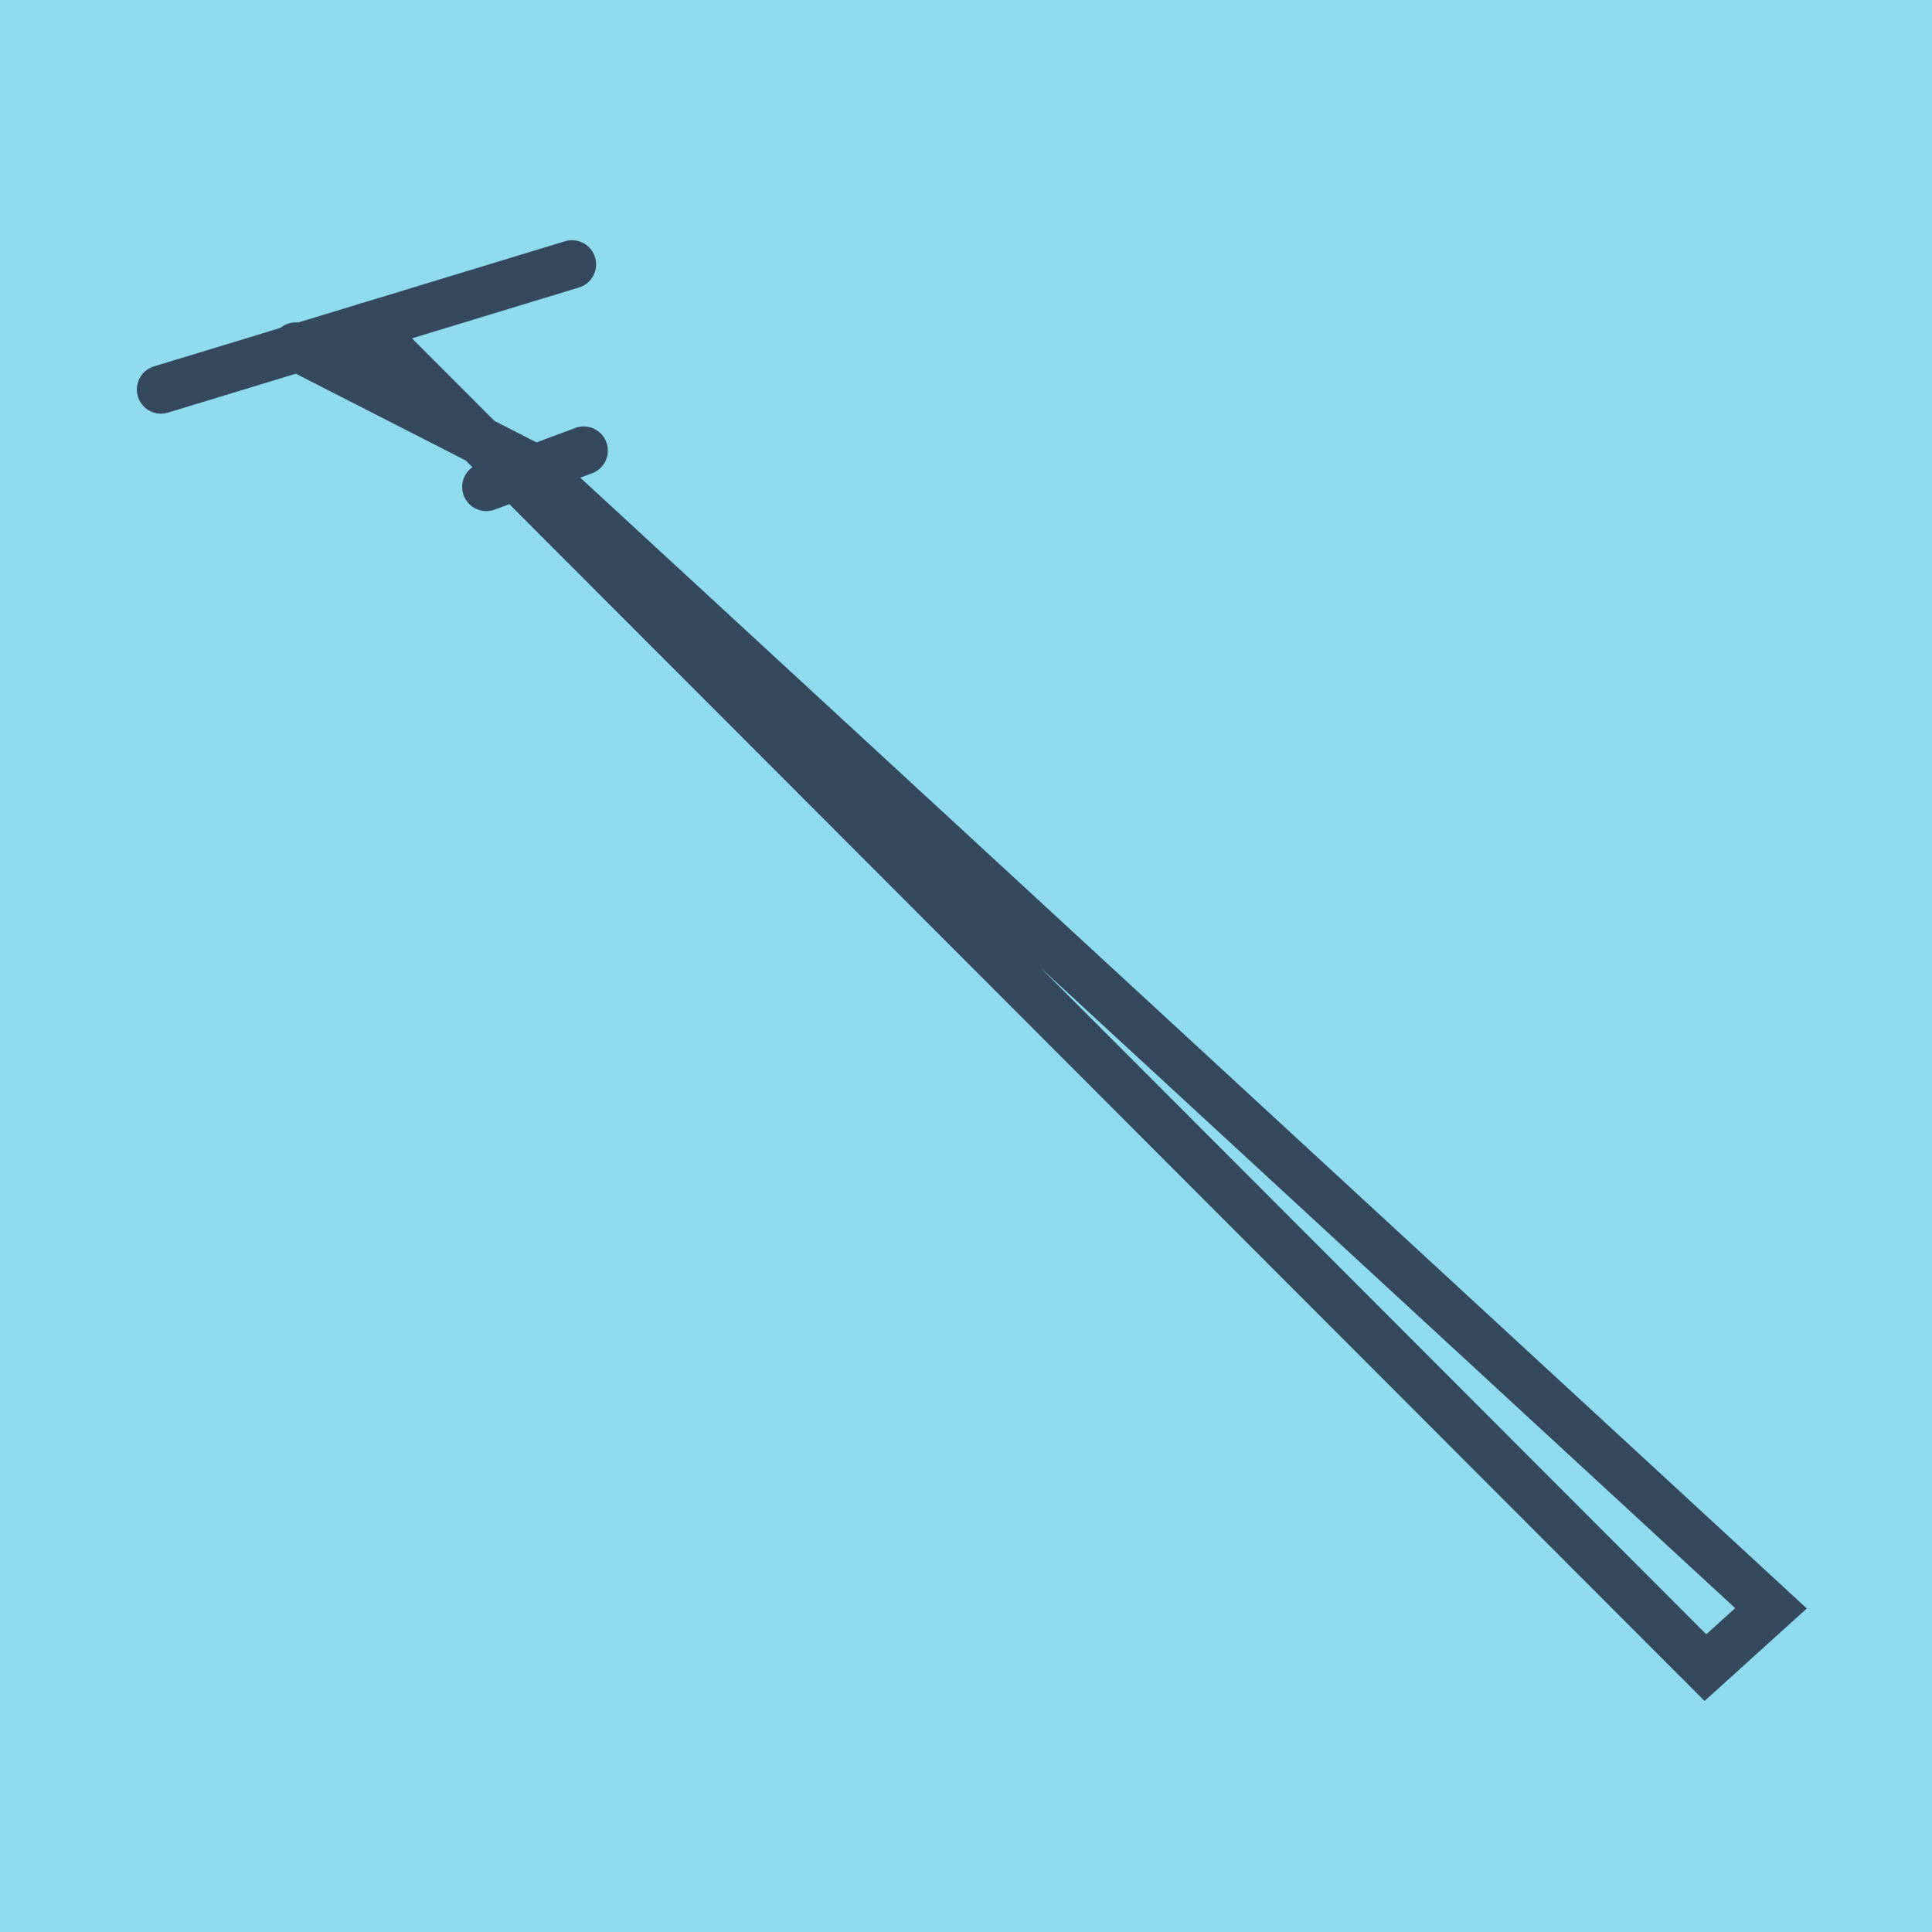 <?xml version="1.0" encoding="utf-8"?>
<!DOCTYPE svg PUBLIC "-//W3C//DTD SVG 1.1//EN" "http://www.w3.org/Graphics/SVG/1.1/DTD/svg11.dtd">
<svg xmlns="http://www.w3.org/2000/svg" xmlns:xlink="http://www.w3.org/1999/xlink" viewBox="-10 -10 120 120" preserveAspectRatio="xMidYMid meet">
	<path style="fill:#90daee" d="M-10-10h120v120H-10z"/>
			<polyline stroke-linecap="round" points="0,14.193 25.525,6.421 " style="fill:none;stroke:#34495e;stroke-width: 3px"/>
			<polyline stroke-linecap="round" points="20.206,20.245 26.255,17.987 " style="fill:none;stroke:#34495e;stroke-width: 3px"/>
			<polyline stroke-linecap="round" points="12.762,10.307 95.927,93.579 100,89.895 23.23,19.116 8.371,11.525 8.371,11.525 8.371,11.525 " style="fill:none;stroke:#34495e;stroke-width: 3px"/>
	</svg>
